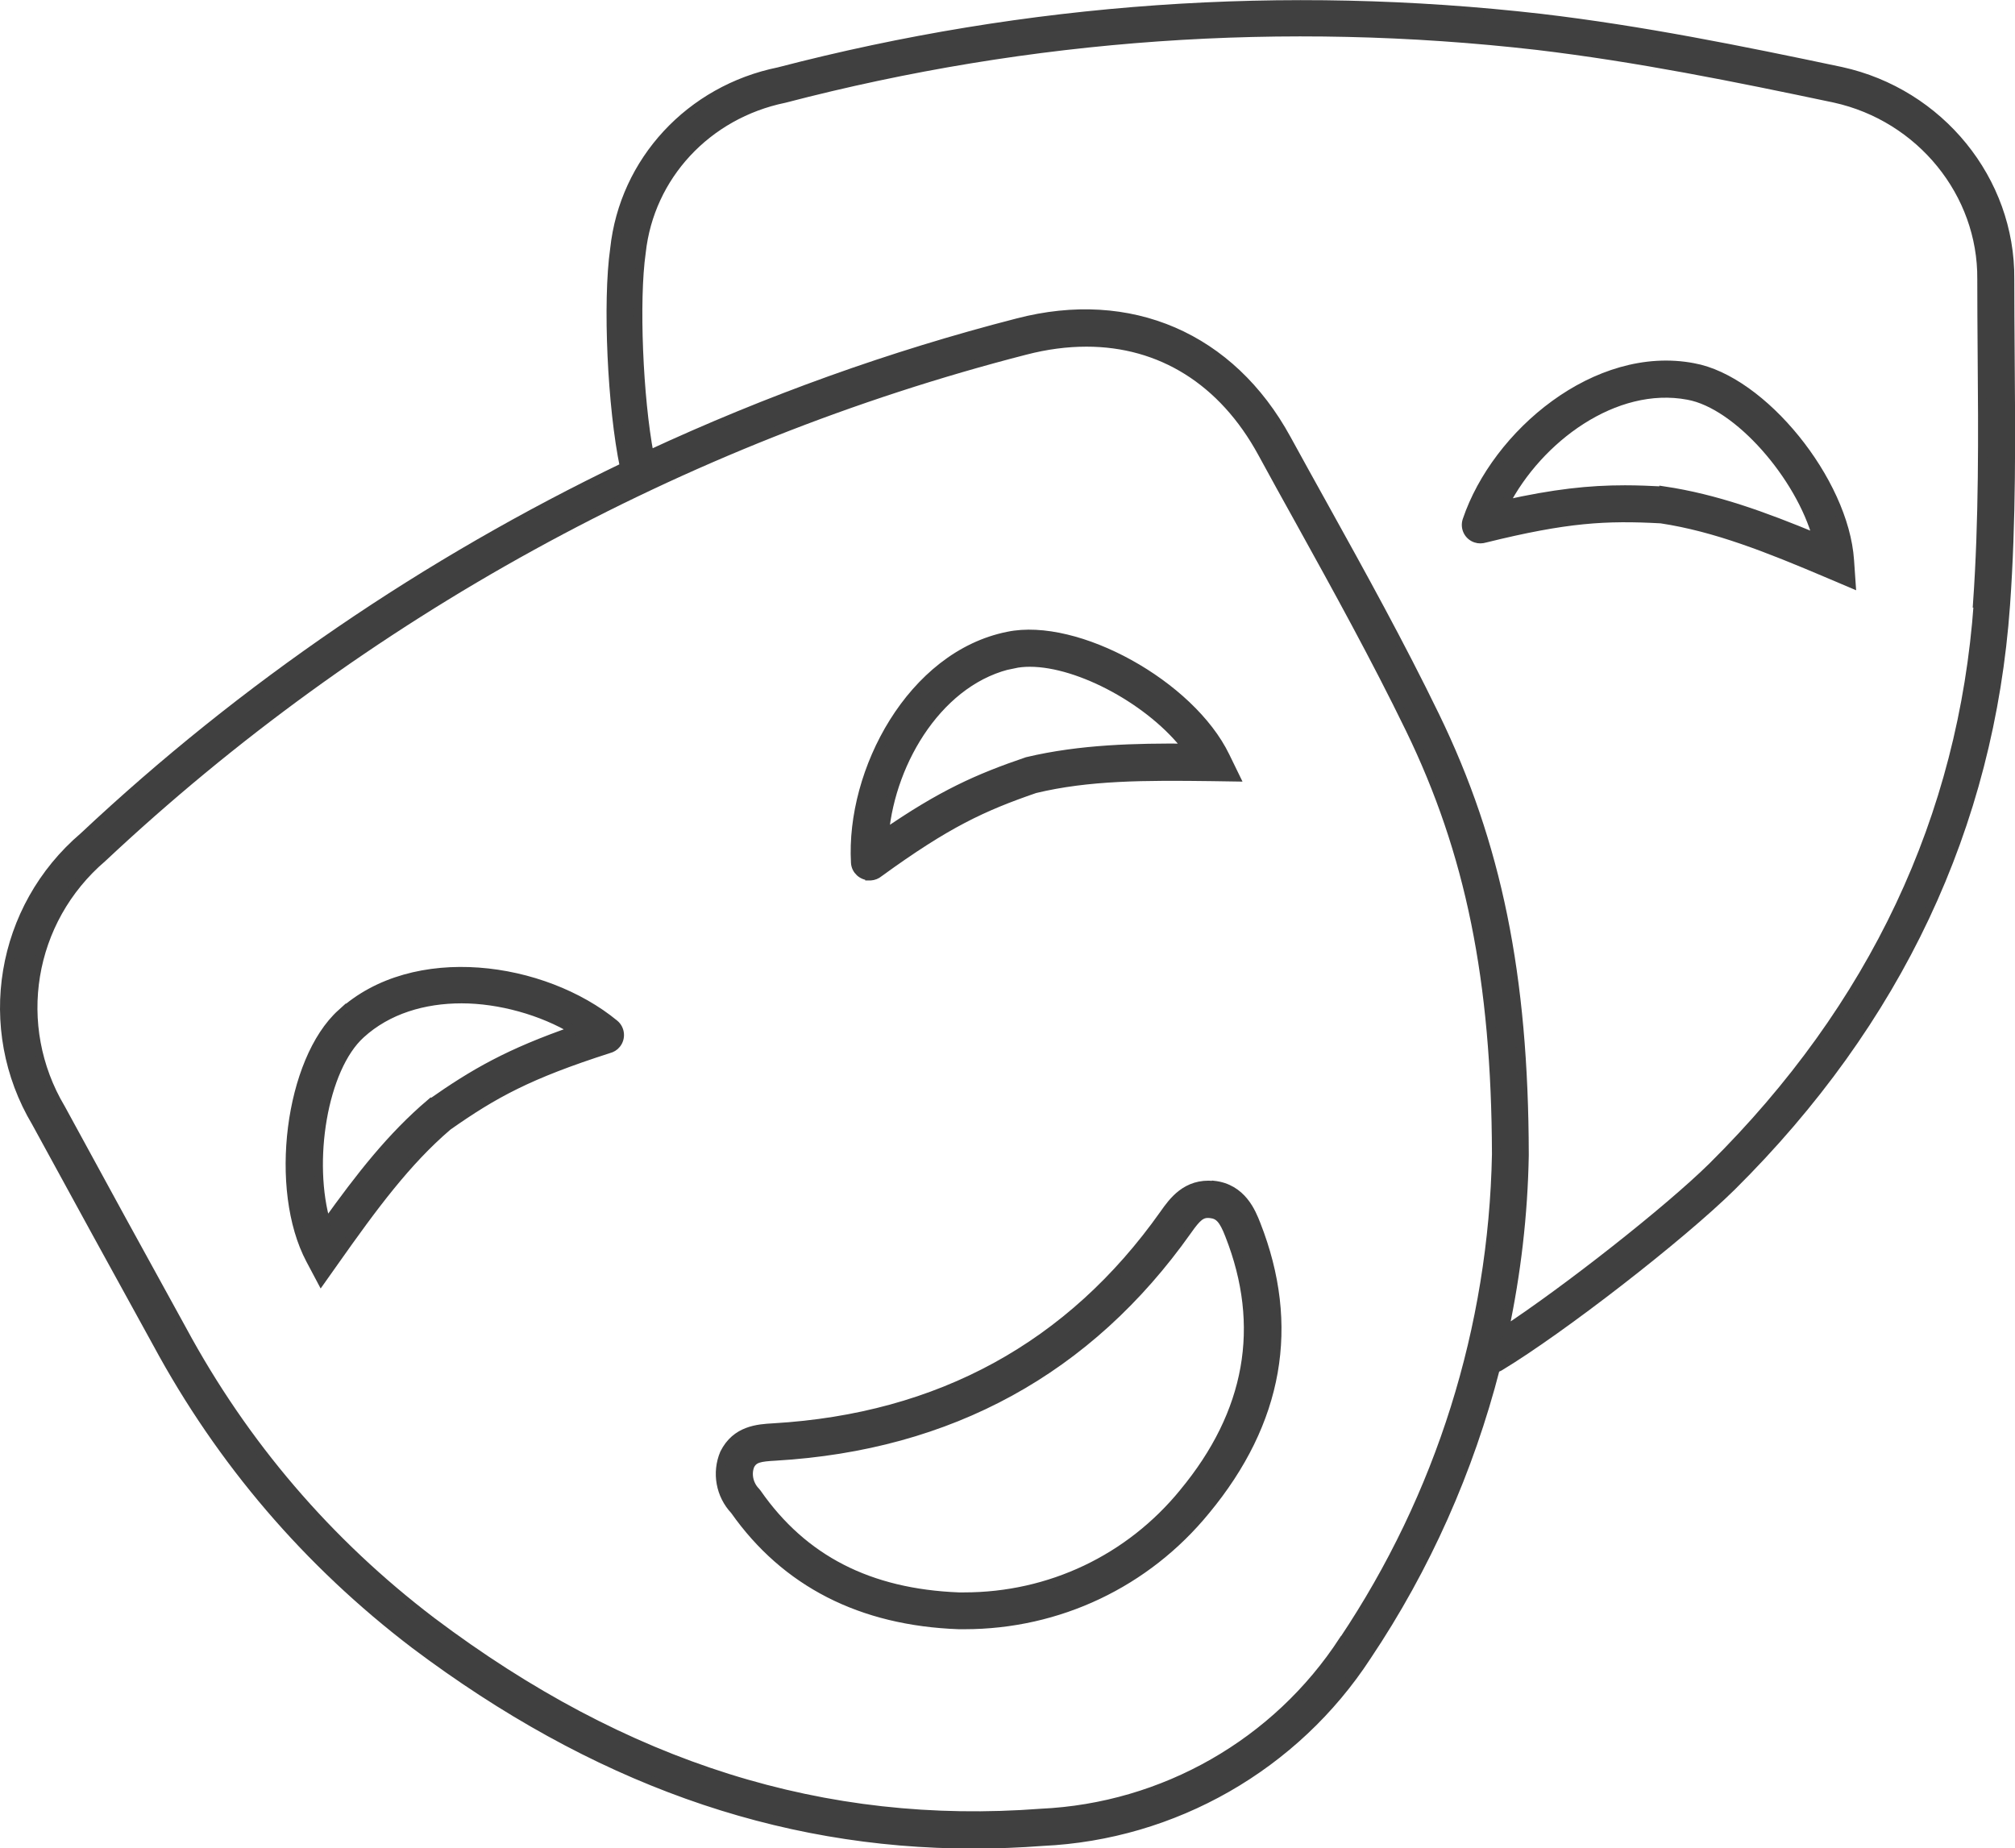 <?xml version="1.0" encoding="UTF-8"?><svg id="Layer_2" xmlns="http://www.w3.org/2000/svg" viewBox="0 0 113.8 104.4"><defs><style>.cls-1{fill:#404040;stroke:#404040;stroke-miterlimit:10;stroke-width:.5px;}</style></defs><g id="Layer_2-2"><path class="cls-1" d="M19.29,57.23c-2.95,2.66-3.87,9.95-1.76,13.92l.61,1.15.75-1.06c2.2-3.12,4.08-5.66,6.4-7.64,2.62-1.84,4.57-2.91,9.09-4.36.16-.04.32-.13.43-.27.28-.34.23-.85-.11-1.13-4-3.29-11.32-4.35-15.41-.6ZM24.31,62.32c-2.21,1.88-3.96,4.12-5.88,6.8-1.04-3.49-.19-8.78,1.94-10.71,1.52-1.39,3.57-1.99,5.7-1.99s4.53.66,6.37,1.77c-3.71,1.29-5.66,2.41-8.12,4.14Z"/><path class="cls-1" d="M49.11,49.48s.03,0,.05,0c.18-.01.35-.08.48-.19,3.84-2.79,5.85-3.72,8.81-4.74,3.04-.73,6.2-.73,10.02-.68l1.3.02-.57-1.17c-1.96-4.05-8.38-7.6-12.27-6.79-5.45,1.09-8.91,7.62-8.62,12.79.02.42.38.75.8.75ZM57.25,37.5c.28-.06.59-.09.91-.09,2.84,0,6.9,2.23,8.88,4.84-2.87-.02-6,.04-9.03.76-2.79.95-4.83,1.86-8.06,4.09.38-4.19,3.17-8.78,7.31-9.61Z"/><path class="cls-1" d="M68.53,66.95c-1.53-.15-2.29.92-2.79,1.63-5.27,7.45-12.69,11.51-22.05,12.06-.89.05-2.12.13-2.78,1.45-.46,1.09-.23,2.35.58,3.21,2.88,4.09,7.14,6.27,12.66,6.47h.03c.1,0,.19,0,.29,0,5.31,0,10.26-2.35,13.62-6.46,4.14-5,5.1-10.44,2.85-16.16-.26-.66-.8-2.04-2.4-2.21ZM66.85,84.31c-3.06,3.75-7.56,5.88-12.39,5.88-.09,0-.19,0-.28,0h-.04c-5.06-.2-8.78-2.11-11.38-5.84l-.08-.1c-.4-.41-.51-1.01-.32-1.48.21-.41.54-.47,1.44-.52,9.86-.58,17.68-4.87,23.25-12.74.55-.78.8-1.02,1.31-.96.49.05.74.33,1.08,1.21,2.02,5.14,1.15,10.04-2.6,14.56Z"/><path class="cls-1" d="M113.53,19.9c-.01-1.38-.02-2.77-.02-4.14.05-5.58-3.96-10.51-9.53-11.73-5.69-1.2-11.27-2.33-16.96-3-14.49-1.66-28.99-.64-43.04,3.02-5.01,1.02-8.74,5.05-9.27,10.01-.43,3-.15,8.97.55,12.31-11.16,5.36-21.49,12.39-30.53,20.88C0,51.28-1.13,58.08,2.04,63.4c2.27,4.16,4.54,8.31,6.83,12.46,3.61,6.69,8.51,12.41,14.56,17.02,10.07,7.57,20.43,11.28,31.54,11.28,1.29,0,2.6-.05,3.91-.15,7.42-.34,14.27-4.26,18.32-10.48,3.35-5,5.78-10.49,7.26-16.25.07-.02.15-.05.22-.09,3.5-2.11,10.24-7.34,13.12-10.18,9.38-9.31,14.58-20.35,15.47-32.84.34-4.75.3-9.59.26-14.28ZM75.87,92.65c-3.77,5.8-10.15,9.44-17.08,9.76-12.24.93-23.48-2.6-34.39-10.81-5.87-4.46-10.62-10.01-14.12-16.5-2.29-4.15-4.56-8.3-6.84-12.49-2.78-4.67-1.81-10.62,2.35-14.17,14.64-13.74,32.66-23.65,52.11-28.65,1.19-.31,2.35-.46,3.46-.46,4.19,0,7.7,2.17,9.92,6.24.7,1.28,1.4,2.56,2.11,3.83,2.12,3.83,4.3,7.78,6.24,11.77,3.39,6.98,4.85,14.17,4.88,24.01,0,0,0,.02,0,.02-.19,9.8-3.17,19.29-8.63,27.45ZM111.72,34.07c-.86,12.1-5.91,22.81-15.02,31.84-2.49,2.45-8.19,6.93-11.75,9.27.69-3.24,1.08-6.56,1.14-9.92,0-.02,0-.04,0-.06-.02-10.12-1.53-17.52-5.04-24.75-1.95-4.02-4.15-8-6.28-11.84-.71-1.27-1.41-2.55-2.11-3.82-3.15-5.76-8.83-8.22-15.19-6.56-7.16,1.84-14.12,4.35-20.8,7.45-.61-3.21-.84-8.71-.45-11.43.47-4.3,3.7-7.79,8.08-8.69,13.91-3.63,28.21-4.63,42.51-2.99,5.63.67,11.17,1.79,16.81,2.98,4.85,1.07,8.34,5.36,8.3,10.21,0,1.39.01,2.77.02,4.16.04,4.65.07,9.46-.26,14.15Z"/><path class="cls-1" d="M95.63,20.76c-5.46-1.04-11.12,3.72-12.78,8.63-.14.42.08.87.5,1.01.17.06.35.05.52,0,4.61-1.14,6.82-1.26,9.94-1.09,3.1.47,6.03,1.64,9.54,3.13l1.2.51-.09-1.3c-.3-4.49-4.93-10.19-8.83-10.89ZM93.97,27.73c-.77-.04-1.49-.07-2.2-.07-2.02,0-3.98.21-6.81.84,1.92-3.74,6.24-6.95,10.38-6.17,2.82.51,6.33,4.56,7.29,8.07-3.04-1.26-5.73-2.24-8.66-2.68Z"/></g></svg>